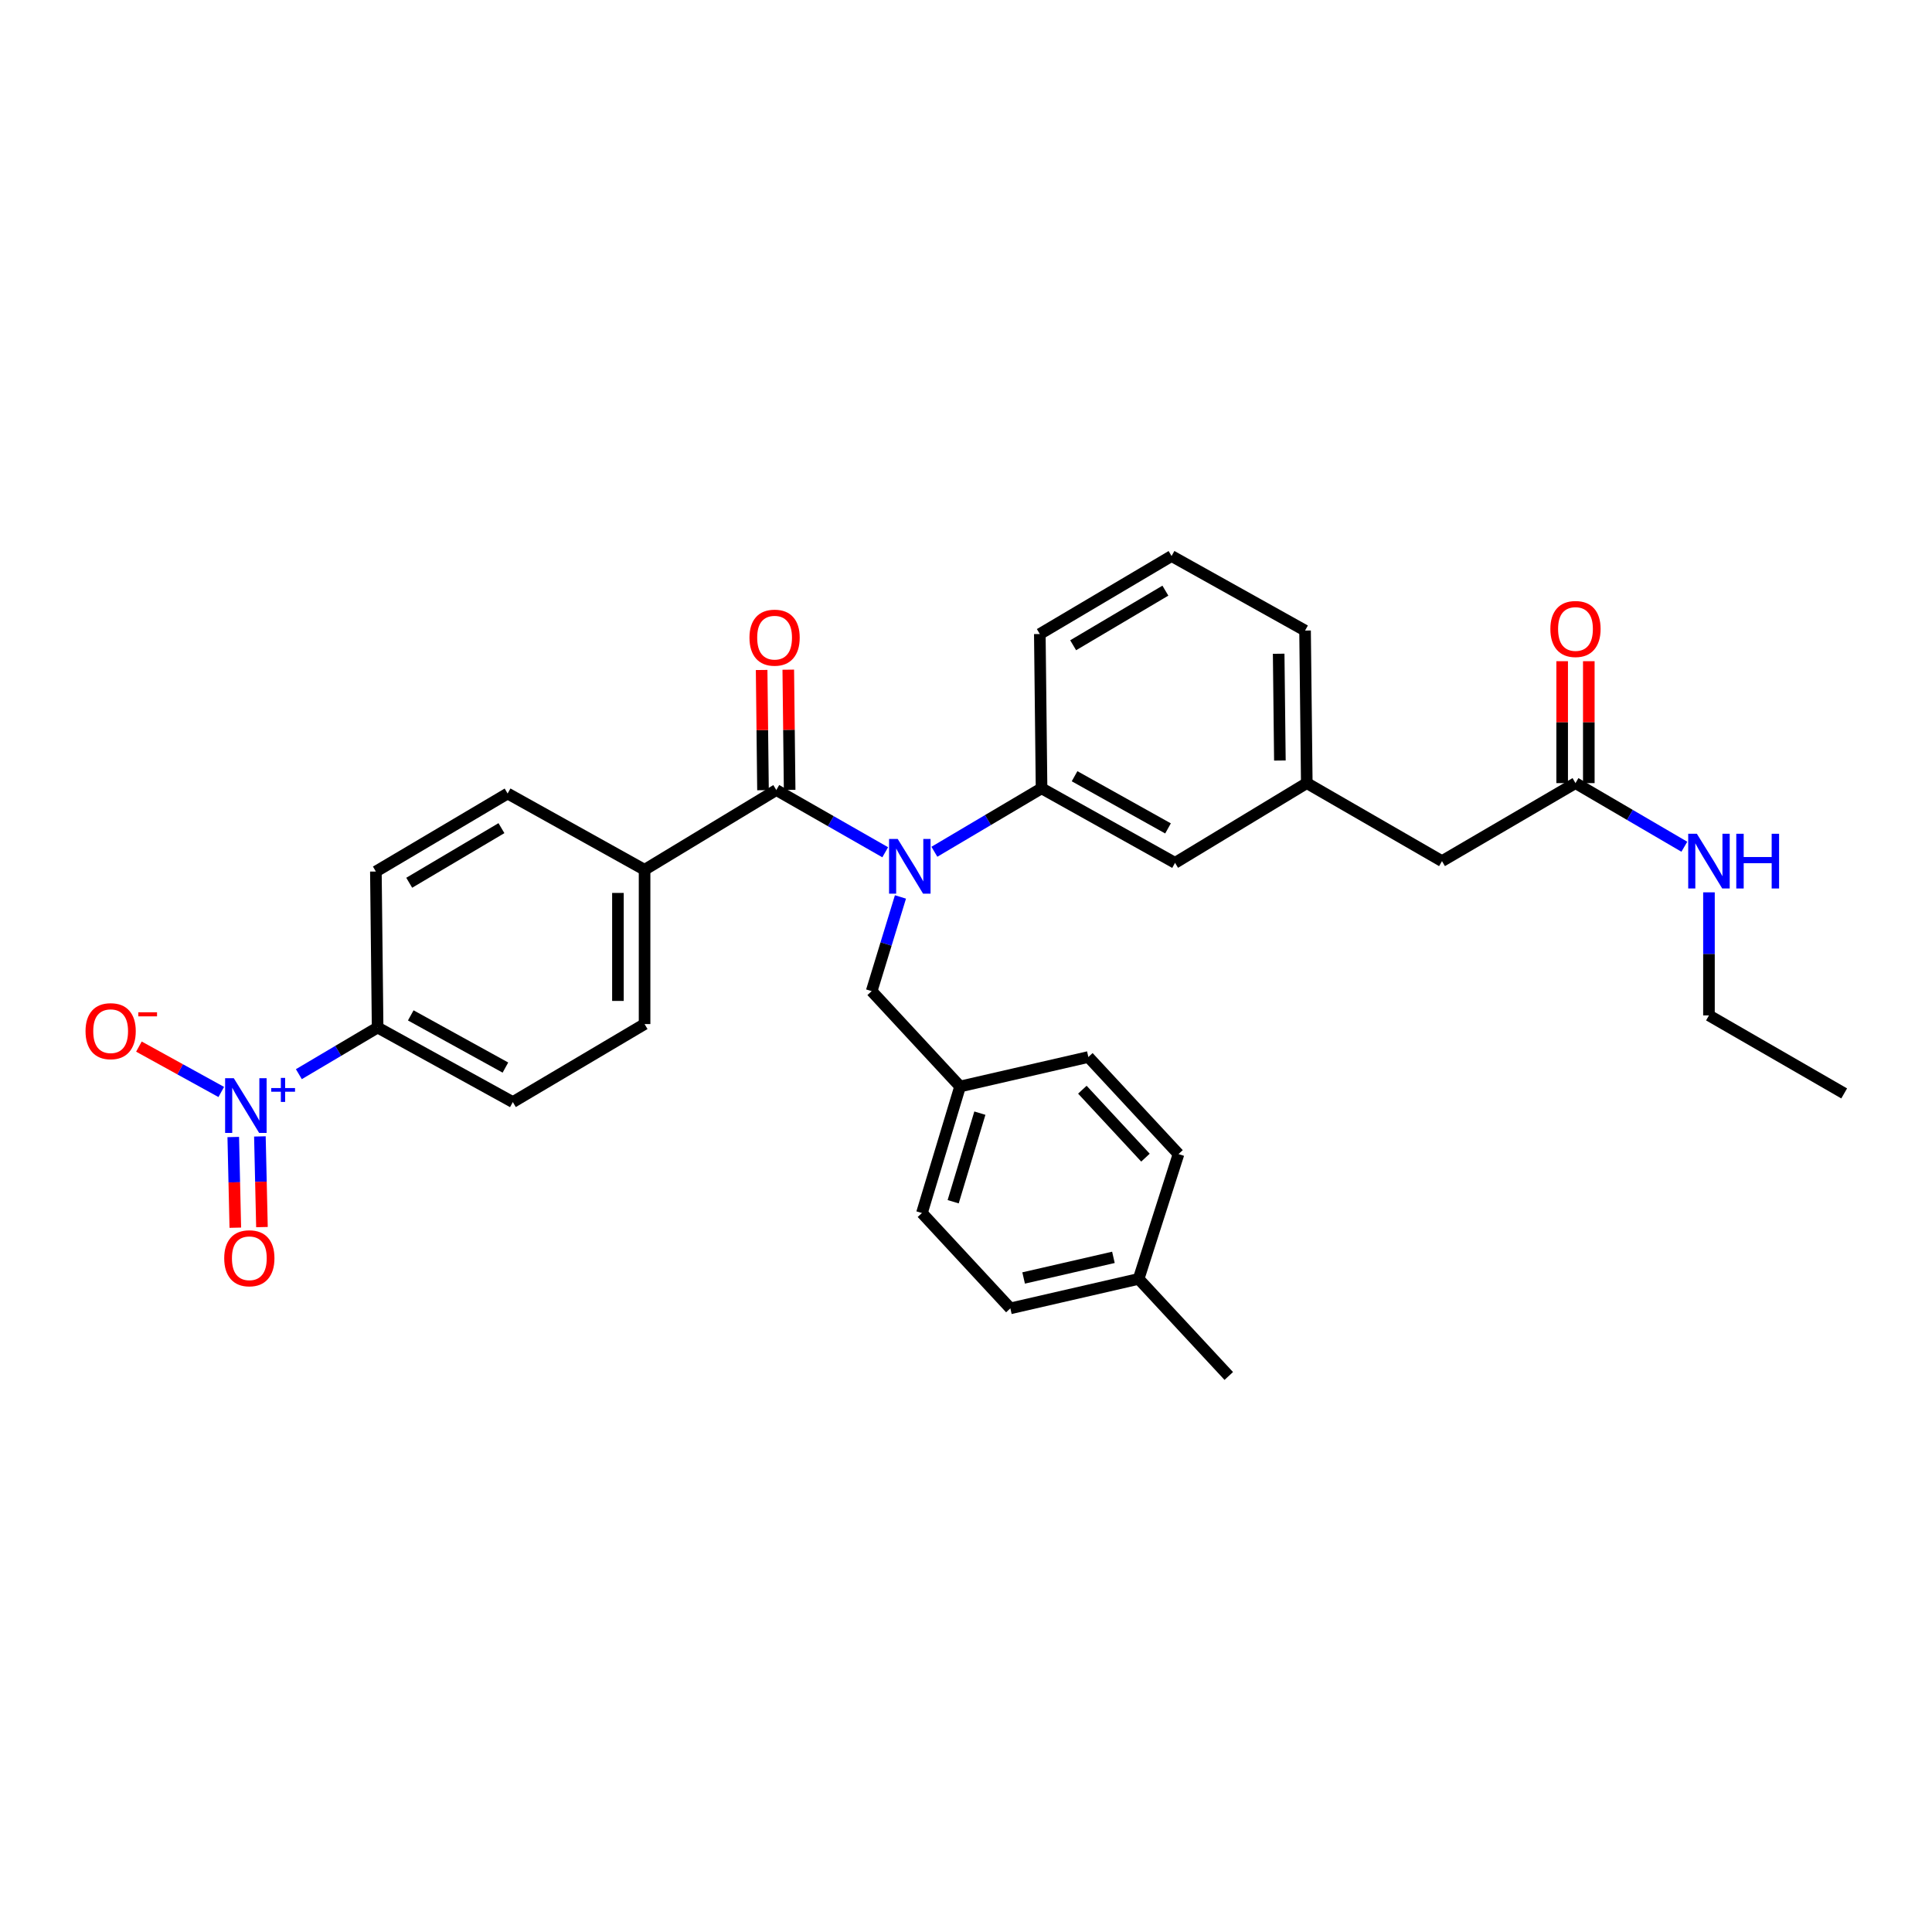 <?xml version='1.0' encoding='iso-8859-1'?>
<svg version='1.1' baseProfile='full'
              xmlns='http://www.w3.org/2000/svg'
                      xmlns:rdkit='http://www.rdkit.org/xml'
                      xmlns:xlink='http://www.w3.org/1999/xlink'
                  xml:space='preserve'
width='1000px' height='1000px' viewBox='0 0 1000 1000'>
<!-- END OF HEADER -->
<rect style='opacity:1.0;fill:#FFFFFF;stroke:none' width='1000' height='1000' x='0' y='0'> </rect>
<path class='bond-0' d='M 884.555,525.575 L 884.555,493.724' style='fill:none;fill-rule:evenodd;stroke:#000000;stroke-width:6px;stroke-linecap:butt;stroke-linejoin:miter;stroke-opacity:1' />
<path class='bond-0' d='M 884.555,493.724 L 884.555,461.873' style='fill:none;fill-rule:evenodd;stroke:#0000FF;stroke-width:6px;stroke-linecap:butt;stroke-linejoin:miter;stroke-opacity:1' />
<path class='bond-1' d='M 884.555,525.575 L 954.545,565.953' style='fill:none;fill-rule:evenodd;stroke:#000000;stroke-width:6px;stroke-linecap:butt;stroke-linejoin:miter;stroke-opacity:1' />
<path class='bond-2' d='M 815.468,405.338 L 843.641,421.804' style='fill:none;fill-rule:evenodd;stroke:#000000;stroke-width:6px;stroke-linecap:butt;stroke-linejoin:miter;stroke-opacity:1' />
<path class='bond-2' d='M 843.641,421.804 L 871.814,438.27' style='fill:none;fill-rule:evenodd;stroke:#0000FF;stroke-width:6px;stroke-linecap:butt;stroke-linejoin:miter;stroke-opacity:1' />
<path class='bond-3' d='M 822.364,405.338 L 822.364,373.787' style='fill:none;fill-rule:evenodd;stroke:#000000;stroke-width:6px;stroke-linecap:butt;stroke-linejoin:miter;stroke-opacity:1' />
<path class='bond-3' d='M 822.364,373.787 L 822.364,342.236' style='fill:none;fill-rule:evenodd;stroke:#FF0000;stroke-width:6px;stroke-linecap:butt;stroke-linejoin:miter;stroke-opacity:1' />
<path class='bond-3' d='M 808.573,405.338 L 808.573,373.787' style='fill:none;fill-rule:evenodd;stroke:#000000;stroke-width:6px;stroke-linecap:butt;stroke-linejoin:miter;stroke-opacity:1' />
<path class='bond-3' d='M 808.573,373.787 L 808.573,342.236' style='fill:none;fill-rule:evenodd;stroke:#FF0000;stroke-width:6px;stroke-linecap:butt;stroke-linejoin:miter;stroke-opacity:1' />
<path class='bond-4' d='M 815.468,405.338 L 746.374,445.716' style='fill:none;fill-rule:evenodd;stroke:#000000;stroke-width:6px;stroke-linecap:butt;stroke-linejoin:miter;stroke-opacity:1' />
<path class='bond-5' d='M 154.687,555.988 L 175.069,543.919' style='fill:none;fill-rule:evenodd;stroke:#0000FF;stroke-width:6px;stroke-linecap:butt;stroke-linejoin:miter;stroke-opacity:1' />
<path class='bond-5' d='M 175.069,543.919 L 195.452,531.85' style='fill:none;fill-rule:evenodd;stroke:#000000;stroke-width:6px;stroke-linecap:butt;stroke-linejoin:miter;stroke-opacity:1' />
<path class='bond-6' d='M 114.523,565.207 L 93.214,553.462' style='fill:none;fill-rule:evenodd;stroke:#0000FF;stroke-width:6px;stroke-linecap:butt;stroke-linejoin:miter;stroke-opacity:1' />
<path class='bond-6' d='M 93.214,553.462 L 71.905,541.717' style='fill:none;fill-rule:evenodd;stroke:#FF0000;stroke-width:6px;stroke-linecap:butt;stroke-linejoin:miter;stroke-opacity:1' />
<path class='bond-7' d='M 120.734,588.519 L 121.267,611.987' style='fill:none;fill-rule:evenodd;stroke:#0000FF;stroke-width:6px;stroke-linecap:butt;stroke-linejoin:miter;stroke-opacity:1' />
<path class='bond-7' d='M 121.267,611.987 L 121.8,635.456' style='fill:none;fill-rule:evenodd;stroke:#FF0000;stroke-width:6px;stroke-linecap:butt;stroke-linejoin:miter;stroke-opacity:1' />
<path class='bond-7' d='M 134.522,588.206 L 135.054,611.674' style='fill:none;fill-rule:evenodd;stroke:#0000FF;stroke-width:6px;stroke-linecap:butt;stroke-linejoin:miter;stroke-opacity:1' />
<path class='bond-7' d='M 135.054,611.674 L 135.587,635.143' style='fill:none;fill-rule:evenodd;stroke:#FF0000;stroke-width:6px;stroke-linecap:butt;stroke-linejoin:miter;stroke-opacity:1' />
<path class='bond-8' d='M 466.073,464.254 L 458.622,488.632' style='fill:none;fill-rule:evenodd;stroke:#0000FF;stroke-width:6px;stroke-linecap:butt;stroke-linejoin:miter;stroke-opacity:1' />
<path class='bond-8' d='M 458.622,488.632 L 451.172,513.01' style='fill:none;fill-rule:evenodd;stroke:#000000;stroke-width:6px;stroke-linecap:butt;stroke-linejoin:miter;stroke-opacity:1' />
<path class='bond-9' d='M 458.187,441.132 L 430.005,425.028' style='fill:none;fill-rule:evenodd;stroke:#0000FF;stroke-width:6px;stroke-linecap:butt;stroke-linejoin:miter;stroke-opacity:1' />
<path class='bond-9' d='M 430.005,425.028 L 401.822,408.924' style='fill:none;fill-rule:evenodd;stroke:#000000;stroke-width:6px;stroke-linecap:butt;stroke-linejoin:miter;stroke-opacity:1' />
<path class='bond-10' d='M 483.638,440.873 L 511.372,424.45' style='fill:none;fill-rule:evenodd;stroke:#0000FF;stroke-width:6px;stroke-linecap:butt;stroke-linejoin:miter;stroke-opacity:1' />
<path class='bond-10' d='M 511.372,424.45 L 539.107,408.028' style='fill:none;fill-rule:evenodd;stroke:#000000;stroke-width:6px;stroke-linecap:butt;stroke-linejoin:miter;stroke-opacity:1' />
<path class='bond-11' d='M 408.718,408.846 L 408.364,377.735' style='fill:none;fill-rule:evenodd;stroke:#000000;stroke-width:6px;stroke-linecap:butt;stroke-linejoin:miter;stroke-opacity:1' />
<path class='bond-11' d='M 408.364,377.735 L 408.011,346.625' style='fill:none;fill-rule:evenodd;stroke:#FF0000;stroke-width:6px;stroke-linecap:butt;stroke-linejoin:miter;stroke-opacity:1' />
<path class='bond-11' d='M 394.927,409.002 L 394.574,377.892' style='fill:none;fill-rule:evenodd;stroke:#000000;stroke-width:6px;stroke-linecap:butt;stroke-linejoin:miter;stroke-opacity:1' />
<path class='bond-11' d='M 394.574,377.892 L 394.221,346.781' style='fill:none;fill-rule:evenodd;stroke:#FF0000;stroke-width:6px;stroke-linecap:butt;stroke-linejoin:miter;stroke-opacity:1' />
<path class='bond-12' d='M 401.822,408.924 L 333.632,450.198' style='fill:none;fill-rule:evenodd;stroke:#000000;stroke-width:6px;stroke-linecap:butt;stroke-linejoin:miter;stroke-opacity:1' />
<path class='bond-13' d='M 195.452,531.85 L 265.442,570.435' style='fill:none;fill-rule:evenodd;stroke:#000000;stroke-width:6px;stroke-linecap:butt;stroke-linejoin:miter;stroke-opacity:1' />
<path class='bond-13' d='M 212.608,525.56 L 261.602,552.57' style='fill:none;fill-rule:evenodd;stroke:#000000;stroke-width:6px;stroke-linecap:butt;stroke-linejoin:miter;stroke-opacity:1' />
<path class='bond-14' d='M 195.452,531.85 L 194.555,451.102' style='fill:none;fill-rule:evenodd;stroke:#000000;stroke-width:6px;stroke-linecap:butt;stroke-linejoin:miter;stroke-opacity:1' />
<path class='bond-15' d='M 522.956,677.21 L 589.353,661.955' style='fill:none;fill-rule:evenodd;stroke:#000000;stroke-width:6px;stroke-linecap:butt;stroke-linejoin:miter;stroke-opacity:1' />
<path class='bond-15' d='M 529.827,661.481 L 576.305,650.802' style='fill:none;fill-rule:evenodd;stroke:#000000;stroke-width:6px;stroke-linecap:butt;stroke-linejoin:miter;stroke-opacity:1' />
<path class='bond-16' d='M 522.956,677.21 L 477.192,627.86' style='fill:none;fill-rule:evenodd;stroke:#000000;stroke-width:6px;stroke-linecap:butt;stroke-linejoin:miter;stroke-opacity:1' />
<path class='bond-17' d='M 451.172,513.01 L 496.936,562.359' style='fill:none;fill-rule:evenodd;stroke:#000000;stroke-width:6px;stroke-linecap:butt;stroke-linejoin:miter;stroke-opacity:1' />
<path class='bond-18' d='M 589.353,661.955 L 609.994,597.351' style='fill:none;fill-rule:evenodd;stroke:#000000;stroke-width:6px;stroke-linecap:butt;stroke-linejoin:miter;stroke-opacity:1' />
<path class='bond-19' d='M 589.353,661.955 L 636.013,712.202' style='fill:none;fill-rule:evenodd;stroke:#000000;stroke-width:6px;stroke-linecap:butt;stroke-linejoin:miter;stroke-opacity:1' />
<path class='bond-20' d='M 746.374,445.716 L 676.391,405.338' style='fill:none;fill-rule:evenodd;stroke:#000000;stroke-width:6px;stroke-linecap:butt;stroke-linejoin:miter;stroke-opacity:1' />
<path class='bond-21' d='M 676.391,405.338 L 675.495,326.376' style='fill:none;fill-rule:evenodd;stroke:#000000;stroke-width:6px;stroke-linecap:butt;stroke-linejoin:miter;stroke-opacity:1' />
<path class='bond-21' d='M 662.466,393.65 L 661.839,338.377' style='fill:none;fill-rule:evenodd;stroke:#000000;stroke-width:6px;stroke-linecap:butt;stroke-linejoin:miter;stroke-opacity:1' />
<path class='bond-22' d='M 676.391,405.338 L 608.201,446.613' style='fill:none;fill-rule:evenodd;stroke:#000000;stroke-width:6px;stroke-linecap:butt;stroke-linejoin:miter;stroke-opacity:1' />
<path class='bond-23' d='M 675.495,326.376 L 606.4,287.798' style='fill:none;fill-rule:evenodd;stroke:#000000;stroke-width:6px;stroke-linecap:butt;stroke-linejoin:miter;stroke-opacity:1' />
<path class='bond-24' d='M 606.4,287.798 L 538.21,328.169' style='fill:none;fill-rule:evenodd;stroke:#000000;stroke-width:6px;stroke-linecap:butt;stroke-linejoin:miter;stroke-opacity:1' />
<path class='bond-24' d='M 603.198,305.721 L 555.465,333.981' style='fill:none;fill-rule:evenodd;stroke:#000000;stroke-width:6px;stroke-linecap:butt;stroke-linejoin:miter;stroke-opacity:1' />
<path class='bond-25' d='M 538.21,328.169 L 539.107,408.028' style='fill:none;fill-rule:evenodd;stroke:#000000;stroke-width:6px;stroke-linecap:butt;stroke-linejoin:miter;stroke-opacity:1' />
<path class='bond-26' d='M 539.107,408.028 L 608.201,446.613' style='fill:none;fill-rule:evenodd;stroke:#000000;stroke-width:6px;stroke-linecap:butt;stroke-linejoin:miter;stroke-opacity:1' />
<path class='bond-26' d='M 556.195,401.774 L 604.561,428.784' style='fill:none;fill-rule:evenodd;stroke:#000000;stroke-width:6px;stroke-linecap:butt;stroke-linejoin:miter;stroke-opacity:1' />
<path class='bond-27' d='M 609.994,597.351 L 563.333,547.105' style='fill:none;fill-rule:evenodd;stroke:#000000;stroke-width:6px;stroke-linecap:butt;stroke-linejoin:miter;stroke-opacity:1' />
<path class='bond-27' d='M 592.889,599.199 L 560.227,564.026' style='fill:none;fill-rule:evenodd;stroke:#000000;stroke-width:6px;stroke-linecap:butt;stroke-linejoin:miter;stroke-opacity:1' />
<path class='bond-28' d='M 563.333,547.105 L 496.936,562.359' style='fill:none;fill-rule:evenodd;stroke:#000000;stroke-width:6px;stroke-linecap:butt;stroke-linejoin:miter;stroke-opacity:1' />
<path class='bond-29' d='M 496.936,562.359 L 477.192,627.86' style='fill:none;fill-rule:evenodd;stroke:#000000;stroke-width:6px;stroke-linecap:butt;stroke-linejoin:miter;stroke-opacity:1' />
<path class='bond-29' d='M 507.179,576.165 L 493.358,622.015' style='fill:none;fill-rule:evenodd;stroke:#000000;stroke-width:6px;stroke-linecap:butt;stroke-linejoin:miter;stroke-opacity:1' />
<path class='bond-30' d='M 333.632,450.198 L 262.745,410.725' style='fill:none;fill-rule:evenodd;stroke:#000000;stroke-width:6px;stroke-linecap:butt;stroke-linejoin:miter;stroke-opacity:1' />
<path class='bond-31' d='M 333.632,450.198 L 333.632,530.057' style='fill:none;fill-rule:evenodd;stroke:#000000;stroke-width:6px;stroke-linecap:butt;stroke-linejoin:miter;stroke-opacity:1' />
<path class='bond-31' d='M 319.841,462.177 L 319.841,518.078' style='fill:none;fill-rule:evenodd;stroke:#000000;stroke-width:6px;stroke-linecap:butt;stroke-linejoin:miter;stroke-opacity:1' />
<path class='bond-32' d='M 265.442,570.435 L 333.632,530.057' style='fill:none;fill-rule:evenodd;stroke:#000000;stroke-width:6px;stroke-linecap:butt;stroke-linejoin:miter;stroke-opacity:1' />
<path class='bond-33' d='M 194.555,451.102 L 262.745,410.725' style='fill:none;fill-rule:evenodd;stroke:#000000;stroke-width:6px;stroke-linecap:butt;stroke-linejoin:miter;stroke-opacity:1' />
<path class='bond-33' d='M 211.81,456.913 L 259.543,428.648' style='fill:none;fill-rule:evenodd;stroke:#000000;stroke-width:6px;stroke-linecap:butt;stroke-linejoin:miter;stroke-opacity:1' />
<path  class='atom-2' d='M 878.295 431.556
L 887.575 446.556
Q 888.495 448.036, 889.975 450.716
Q 891.455 453.396, 891.535 453.556
L 891.535 431.556
L 895.295 431.556
L 895.295 459.876
L 891.415 459.876
L 881.455 443.476
Q 880.295 441.556, 879.055 439.356
Q 877.855 437.156, 877.495 436.476
L 877.495 459.876
L 873.815 459.876
L 873.815 431.556
L 878.295 431.556
' fill='#0000FF'/>
<path  class='atom-2' d='M 898.695 431.556
L 902.535 431.556
L 902.535 443.596
L 917.015 443.596
L 917.015 431.556
L 920.855 431.556
L 920.855 459.876
L 917.015 459.876
L 917.015 446.796
L 902.535 446.796
L 902.535 459.876
L 898.695 459.876
L 898.695 431.556
' fill='#0000FF'/>
<path  class='atom-3' d='M 802.468 325.559
Q 802.468 318.759, 805.828 314.959
Q 809.188 311.159, 815.468 311.159
Q 821.748 311.159, 825.108 314.959
Q 828.468 318.759, 828.468 325.559
Q 828.468 332.439, 825.068 336.359
Q 821.668 340.239, 815.468 340.239
Q 809.228 340.239, 805.828 336.359
Q 802.468 332.479, 802.468 325.559
M 815.468 337.039
Q 819.788 337.039, 822.108 334.159
Q 824.468 331.239, 824.468 325.559
Q 824.468 319.999, 822.108 317.199
Q 819.788 314.359, 815.468 314.359
Q 811.148 314.359, 808.788 317.159
Q 806.468 319.959, 806.468 325.559
Q 806.468 331.279, 808.788 334.159
Q 811.148 337.039, 815.468 337.039
' fill='#FF0000'/>
<path  class='atom-5' d='M 121.001 558.068
L 130.281 573.068
Q 131.201 574.548, 132.681 577.228
Q 134.161 579.908, 134.241 580.068
L 134.241 558.068
L 138.001 558.068
L 138.001 586.388
L 134.121 586.388
L 124.161 569.988
Q 123.001 568.068, 121.761 565.868
Q 120.561 563.668, 120.201 562.988
L 120.201 586.388
L 116.521 586.388
L 116.521 558.068
L 121.001 558.068
' fill='#0000FF'/>
<path  class='atom-5' d='M 140.377 563.173
L 145.367 563.173
L 145.367 557.919
L 147.585 557.919
L 147.585 563.173
L 152.706 563.173
L 152.706 565.073
L 147.585 565.073
L 147.585 570.353
L 145.367 570.353
L 145.367 565.073
L 140.377 565.073
L 140.377 563.173
' fill='#0000FF'/>
<path  class='atom-6' d='M 464.657 434.245
L 473.937 449.245
Q 474.857 450.725, 476.337 453.405
Q 477.817 456.085, 477.897 456.245
L 477.897 434.245
L 481.657 434.245
L 481.657 462.565
L 477.777 462.565
L 467.817 446.165
Q 466.657 444.245, 465.417 442.045
Q 464.217 439.845, 463.857 439.165
L 463.857 462.565
L 460.177 462.565
L 460.177 434.245
L 464.657 434.245
' fill='#0000FF'/>
<path  class='atom-8' d='M 387.926 330.049
Q 387.926 323.249, 391.286 319.449
Q 394.646 315.649, 400.926 315.649
Q 407.206 315.649, 410.566 319.449
Q 413.926 323.249, 413.926 330.049
Q 413.926 336.929, 410.526 340.849
Q 407.126 344.729, 400.926 344.729
Q 394.686 344.729, 391.286 340.849
Q 387.926 336.969, 387.926 330.049
M 400.926 341.529
Q 405.246 341.529, 407.566 338.649
Q 409.926 335.729, 409.926 330.049
Q 409.926 324.489, 407.566 321.689
Q 405.246 318.849, 400.926 318.849
Q 396.606 318.849, 394.246 321.649
Q 391.926 324.449, 391.926 330.049
Q 391.926 335.769, 394.246 338.649
Q 396.606 341.529, 400.926 341.529
' fill='#FF0000'/>
<path  class='atom-10' d='M 44.271 533.731
Q 44.271 526.931, 47.631 523.131
Q 50.991 519.331, 57.271 519.331
Q 63.551 519.331, 66.911 523.131
Q 70.271 526.931, 70.271 533.731
Q 70.271 540.611, 66.871 544.531
Q 63.471 548.411, 57.271 548.411
Q 51.031 548.411, 47.631 544.531
Q 44.271 540.651, 44.271 533.731
M 57.271 545.211
Q 61.591 545.211, 63.911 542.331
Q 66.271 539.411, 66.271 533.731
Q 66.271 528.171, 63.911 525.371
Q 61.591 522.531, 57.271 522.531
Q 52.951 522.531, 50.591 525.331
Q 48.271 528.131, 48.271 533.731
Q 48.271 539.451, 50.591 542.331
Q 52.951 545.211, 57.271 545.211
' fill='#FF0000'/>
<path  class='atom-10' d='M 71.591 523.953
L 81.28 523.953
L 81.28 526.065
L 71.591 526.065
L 71.591 523.953
' fill='#FF0000'/>
<path  class='atom-26' d='M 116.054 651.271
Q 116.054 644.471, 119.414 640.671
Q 122.774 636.871, 129.054 636.871
Q 135.334 636.871, 138.694 640.671
Q 142.054 644.471, 142.054 651.271
Q 142.054 658.151, 138.654 662.071
Q 135.254 665.951, 129.054 665.951
Q 122.814 665.951, 119.414 662.071
Q 116.054 658.191, 116.054 651.271
M 129.054 662.751
Q 133.374 662.751, 135.694 659.871
Q 138.054 656.951, 138.054 651.271
Q 138.054 645.711, 135.694 642.911
Q 133.374 640.071, 129.054 640.071
Q 124.734 640.071, 122.374 642.871
Q 120.054 645.671, 120.054 651.271
Q 120.054 656.991, 122.374 659.871
Q 124.734 662.751, 129.054 662.751
' fill='#FF0000'/>
</svg>
